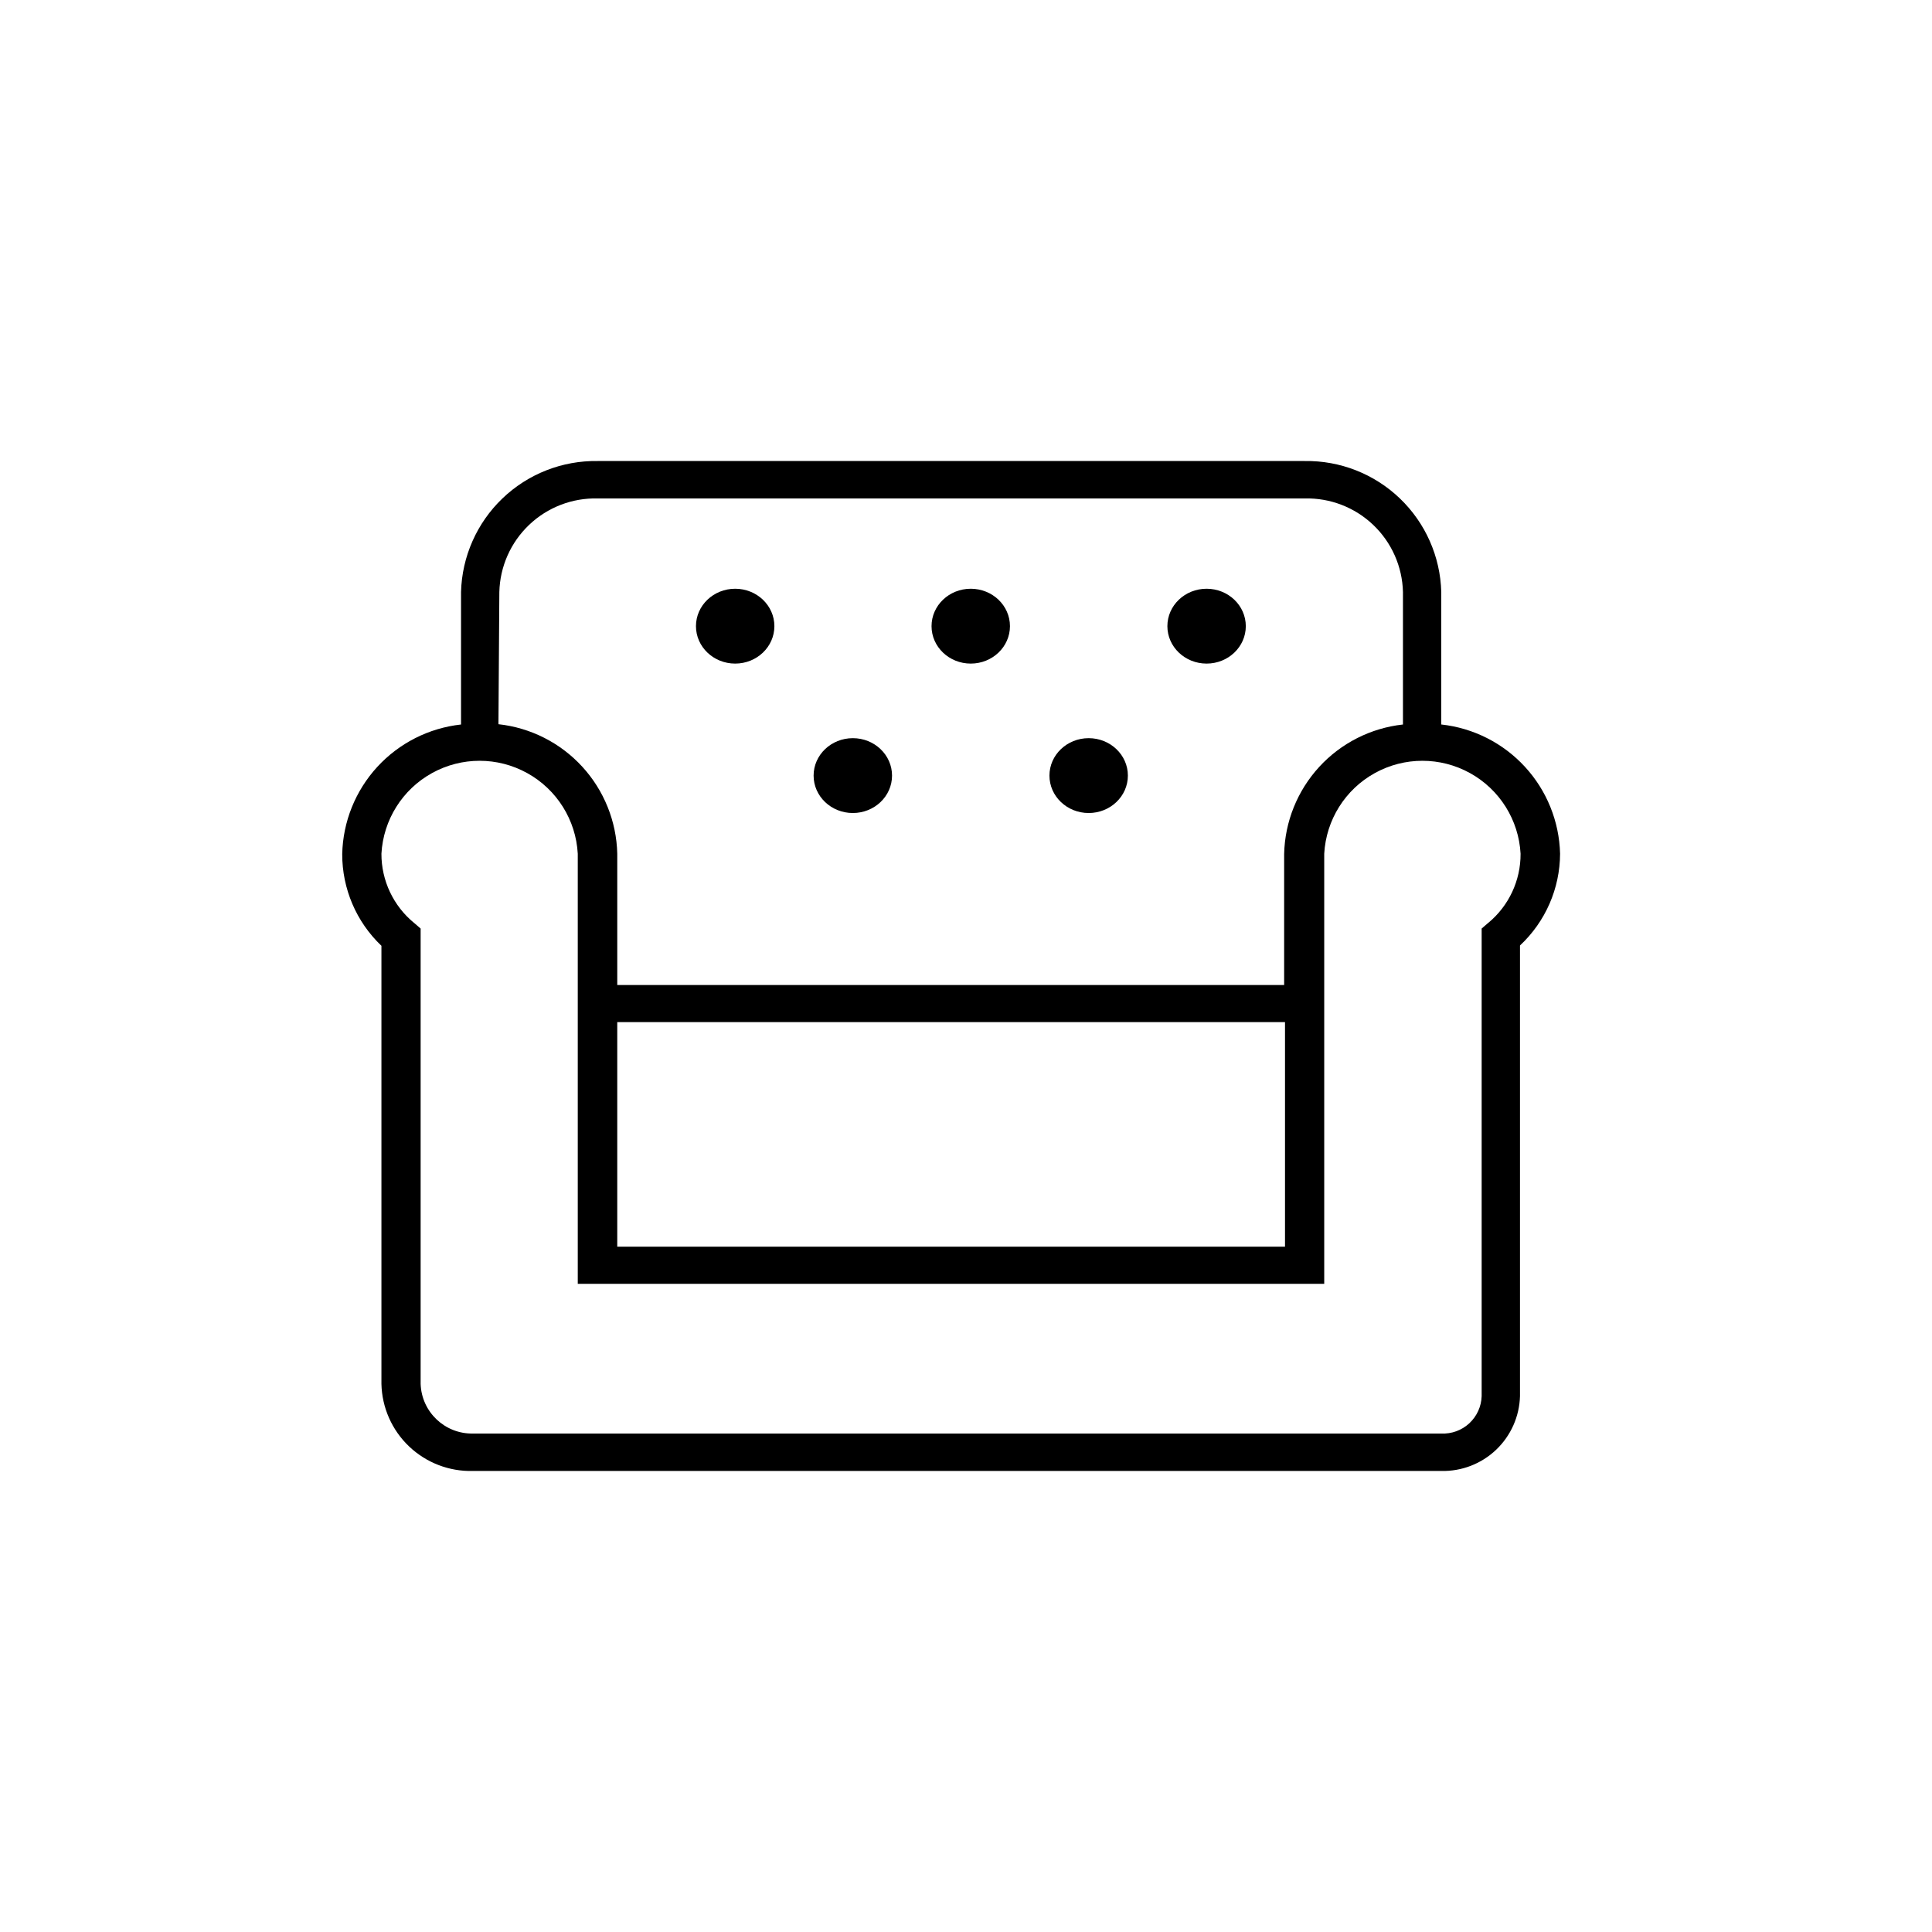 <?xml version="1.0" encoding="UTF-8"?>
<!-- Uploaded to: SVG Repo, www.svgrepo.com, Generator: SVG Repo Mixer Tools -->
<svg fill="#000000" width="800px" height="800px" version="1.1" viewBox="144 144 512 512" xmlns="http://www.w3.org/2000/svg">
 <g>
  <path d="m525.95 336v-35.109c-0.246-9.391-4.188-18.301-10.969-24.801-6.777-6.5-15.852-10.062-25.242-9.914h-187.35c-9.391-0.148-18.465 3.414-25.242 9.914-6.781 6.5-10.723 15.41-10.969 24.801v35.109c-8.52 0.934-16.406 4.926-22.199 11.238-5.793 6.316-9.094 14.516-9.289 23.082-0.027 9.191 3.731 17.988 10.391 24.324v116.11c0.145 6.277 2.781 12.238 7.332 16.566 4.551 4.328 10.637 6.668 16.914 6.5h256.62c5.394 0.125 10.621-1.891 14.531-5.609 3.91-3.719 6.188-8.836 6.332-14.23v-119.42c6.746-6.297 10.59-15.098 10.625-24.324-0.215-8.551-3.523-16.734-9.316-23.031-5.789-6.297-13.668-10.281-22.172-11.211zm-249.62-35.109c0.164-6.746 3.004-13.148 7.891-17.797 4.887-4.652 11.422-7.172 18.168-7h187.35c6.746-0.172 13.281 2.348 18.168 7 4.887 4.648 7.727 11.051 7.891 17.797v35.109c-8.52 0.934-16.406 4.926-22.199 11.238-5.789 6.316-9.094 14.516-9.289 23.082v34.715h-176.73v-34.793c-0.199-8.566-3.5-16.77-9.293-23.082-5.793-6.312-13.68-10.309-22.195-11.238zm208.21 113.98v59.512l-176.96 0.004v-59.516zm53.844-26.293-1.73 1.496v123.91c-0.082 2.742-1.262 5.34-3.273 7.203-2.012 1.867-4.691 2.844-7.434 2.715h-256.62c-7.434 0.137-13.598-5.715-13.855-13.145v-120.68l-1.73-1.496-0.004 0.004c-5.496-4.5-8.676-11.238-8.656-18.344 0.492-8.957 5.555-17.027 13.402-21.367 7.848-4.344 17.379-4.344 25.227 0 7.848 4.34 12.91 12.41 13.402 21.367v113.99h197.82v-113.99c0.496-8.957 5.559-17.027 13.406-21.367 7.848-4.344 17.375-4.344 25.227 0 7.848 4.34 12.91 12.41 13.402 21.367 0.039 7.094-3.109 13.828-8.578 18.344z"/>
  <path d="m349.22 309.94c0 5.481-4.652 9.918-10.391 9.918s-10.391-4.438-10.391-9.918c0-5.477 4.652-9.918 10.391-9.918s10.391 4.441 10.391 9.918"/>
  <path d="m474.15 309.94c0 5.481-4.652 9.918-10.391 9.918s-10.391-4.438-10.391-9.918c0-5.477 4.652-9.918 10.391-9.918s10.391 4.441 10.391 9.918"/>
  <path d="m442.9 349.54c0 5.477-4.652 9.918-10.391 9.918-5.742 0-10.395-4.441-10.395-9.918 0-5.477 4.652-9.918 10.395-9.918 5.738 0 10.391 4.441 10.391 9.918"/>
  <path d="m380.4 349.54c0 5.477-4.652 9.918-10.391 9.918-5.742 0-10.395-4.441-10.395-9.918 0-5.477 4.652-9.918 10.395-9.918 5.738 0 10.391 4.441 10.391 9.918"/>
  <path d="m411.65 309.94c0 5.481-4.652 9.918-10.391 9.918-5.738 0-10.391-4.438-10.391-9.918 0-5.477 4.652-9.918 10.391-9.918 5.738 0 10.391 4.441 10.391 9.918"/>
 </g>
</svg>
